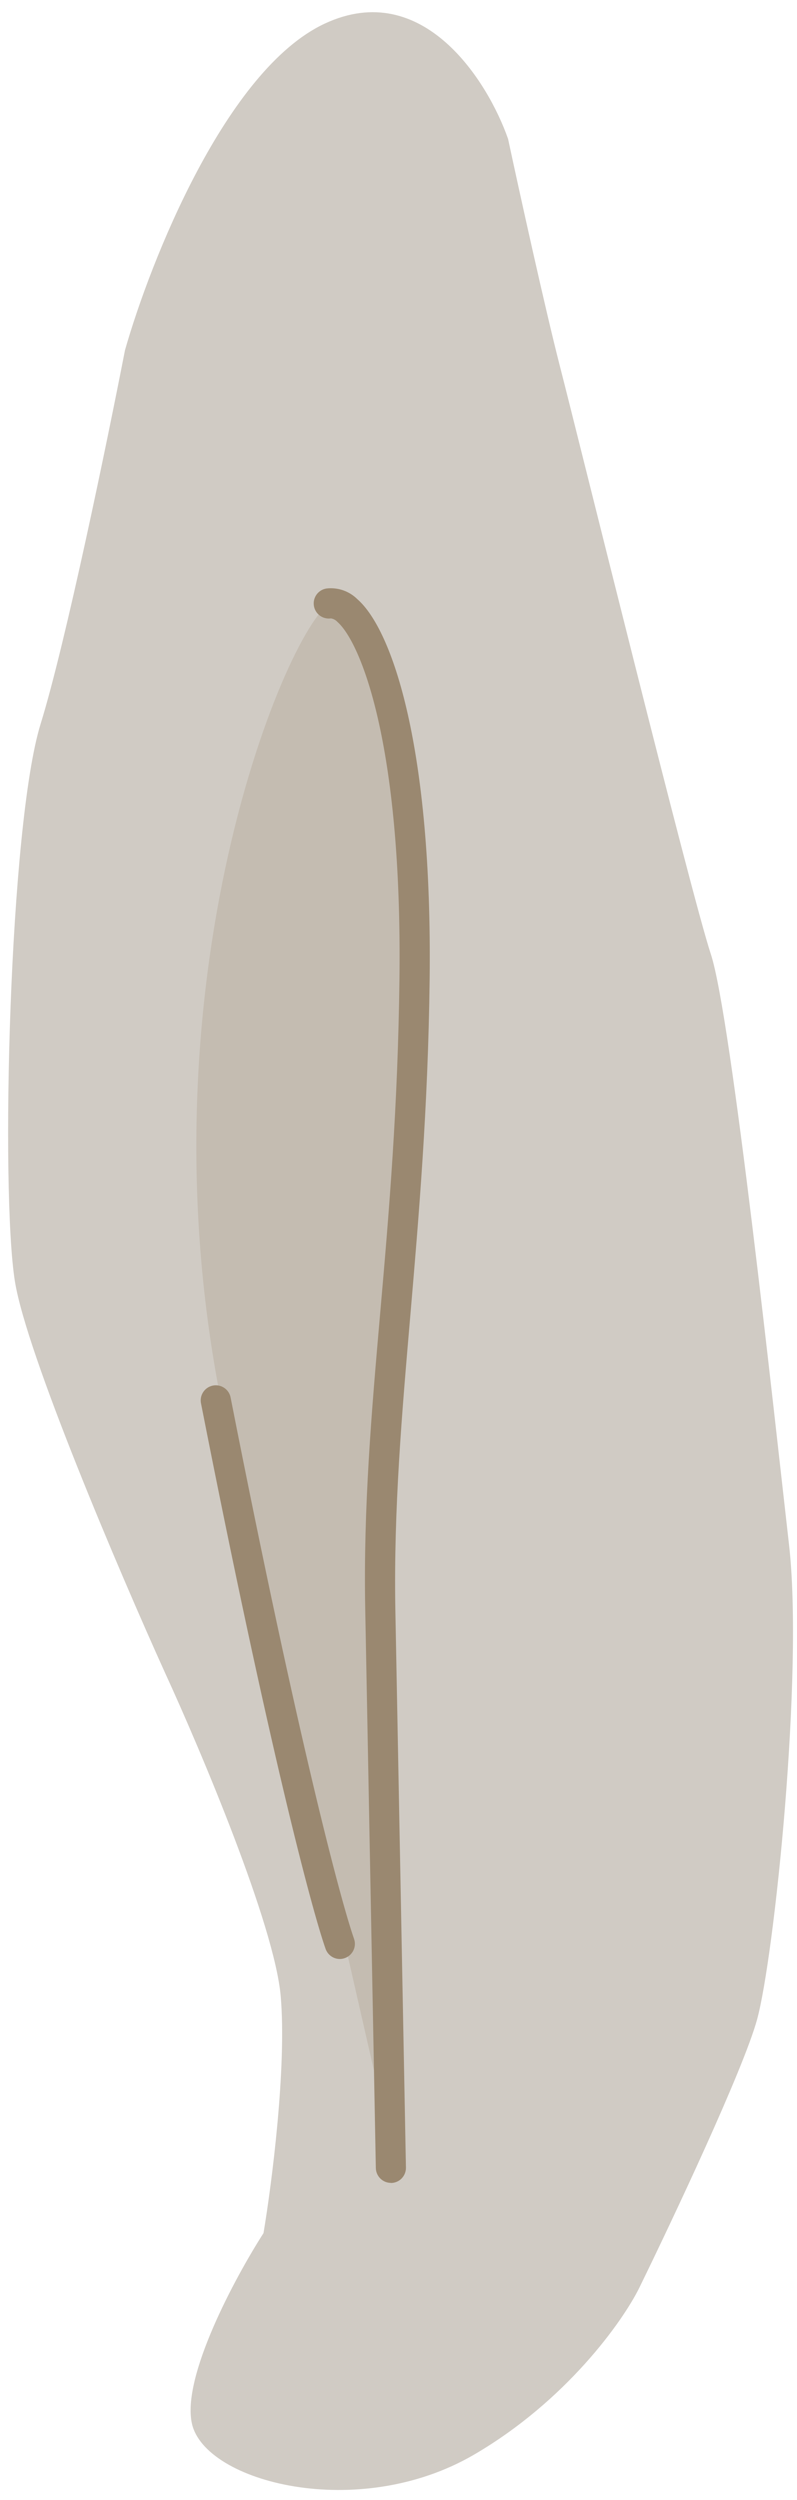 <?xml version="1.0" encoding="UTF-8"?> <svg xmlns="http://www.w3.org/2000/svg" width="60" height="188" viewBox="0 0 60 188" fill="none"> <path d="M56.996 151.857C55.962 155.623 50.638 166.909 48.103 172.085C46.867 174.559 42.65 180.528 35.673 184.59C26.957 189.661 15.445 186.648 14.452 182.263C13.652 178.754 17.707 171.24 19.837 167.924C20.462 164.207 21.591 155.445 21.133 150.114C20.674 144.782 15.13 131.67 12.417 125.774C9.006 118.248 1.996 101.824 1.121 96.348C0.029 89.501 0.7 62.072 3.057 54.437C4.952 48.332 8.078 33.163 9.408 26.338C11.326 19.596 17.033 5.238 24.441 1.778C31.849 -1.682 36.734 6.117 38.25 10.448C39.087 14.355 41.047 23.245 42.149 27.531C43.532 32.894 51.972 67.071 53.518 71.762C55.064 76.454 58.292 106.466 59.399 116.145C60.505 125.823 58.285 147.146 56.996 151.857Z" fill="#D0CBC4"></path> <path d="M29.001 120.848C29.224 132.69 29.626 153.816 29.8 162.911L25.954 146.086C24.98 143.319 21.752 131.284 16.624 105.265C10.224 72.744 22.328 45.672 25.113 45.255C27.898 44.838 31.809 53.872 31.555 73.517C31.301 93.162 28.724 106.042 29.001 120.848Z" fill="#C4BCB1"></path> <path d="M29.431 164.146C29.133 164.146 28.848 164.03 28.635 163.821C28.423 163.613 28.3 163.33 28.294 163.032C28.12 153.937 27.718 132.796 27.495 120.969C27.351 113.39 27.965 106.216 28.631 98.634C29.298 91.051 29.954 83.233 30.072 73.623C30.288 55.812 27.112 48.264 25.403 46.767C25.275 46.625 25.103 46.531 24.914 46.502C24.616 46.544 24.312 46.467 24.071 46.286C23.83 46.105 23.67 45.836 23.628 45.537C23.585 45.239 23.662 44.935 23.843 44.694C24.024 44.453 24.293 44.293 24.592 44.251C25.013 44.204 25.439 44.252 25.839 44.392C26.239 44.532 26.603 44.759 26.904 45.058C29.556 47.373 32.554 56.252 32.345 73.653C32.228 83.354 31.519 91.578 30.898 98.835C30.25 106.36 29.636 113.466 29.761 120.931C29.984 132.777 30.386 153.918 30.56 162.994C30.563 163.145 30.536 163.296 30.48 163.436C30.425 163.577 30.341 163.705 30.235 163.813C30.13 163.921 30.003 164.007 29.864 164.065C29.724 164.124 29.575 164.154 29.424 164.154L29.431 164.146ZM25.585 147.31C25.349 147.31 25.12 147.237 24.928 147.101C24.736 146.965 24.591 146.773 24.512 146.552C23.493 143.672 20.223 131.394 15.141 105.572C15.105 105.423 15.1 105.269 15.125 105.118C15.15 104.967 15.206 104.823 15.289 104.694C15.371 104.565 15.479 104.454 15.605 104.367C15.732 104.281 15.874 104.221 16.024 104.191C16.174 104.161 16.329 104.162 16.479 104.193C16.629 104.225 16.771 104.286 16.896 104.374C17.022 104.461 17.129 104.573 17.21 104.703C17.291 104.833 17.345 104.978 17.369 105.129C22.428 130.825 25.657 142.963 26.653 145.794C26.753 146.077 26.736 146.389 26.607 146.66C26.478 146.931 26.247 147.14 25.964 147.241C25.842 147.286 25.714 147.309 25.585 147.31V147.31Z" fill="#9A8870"></path> </svg> 
